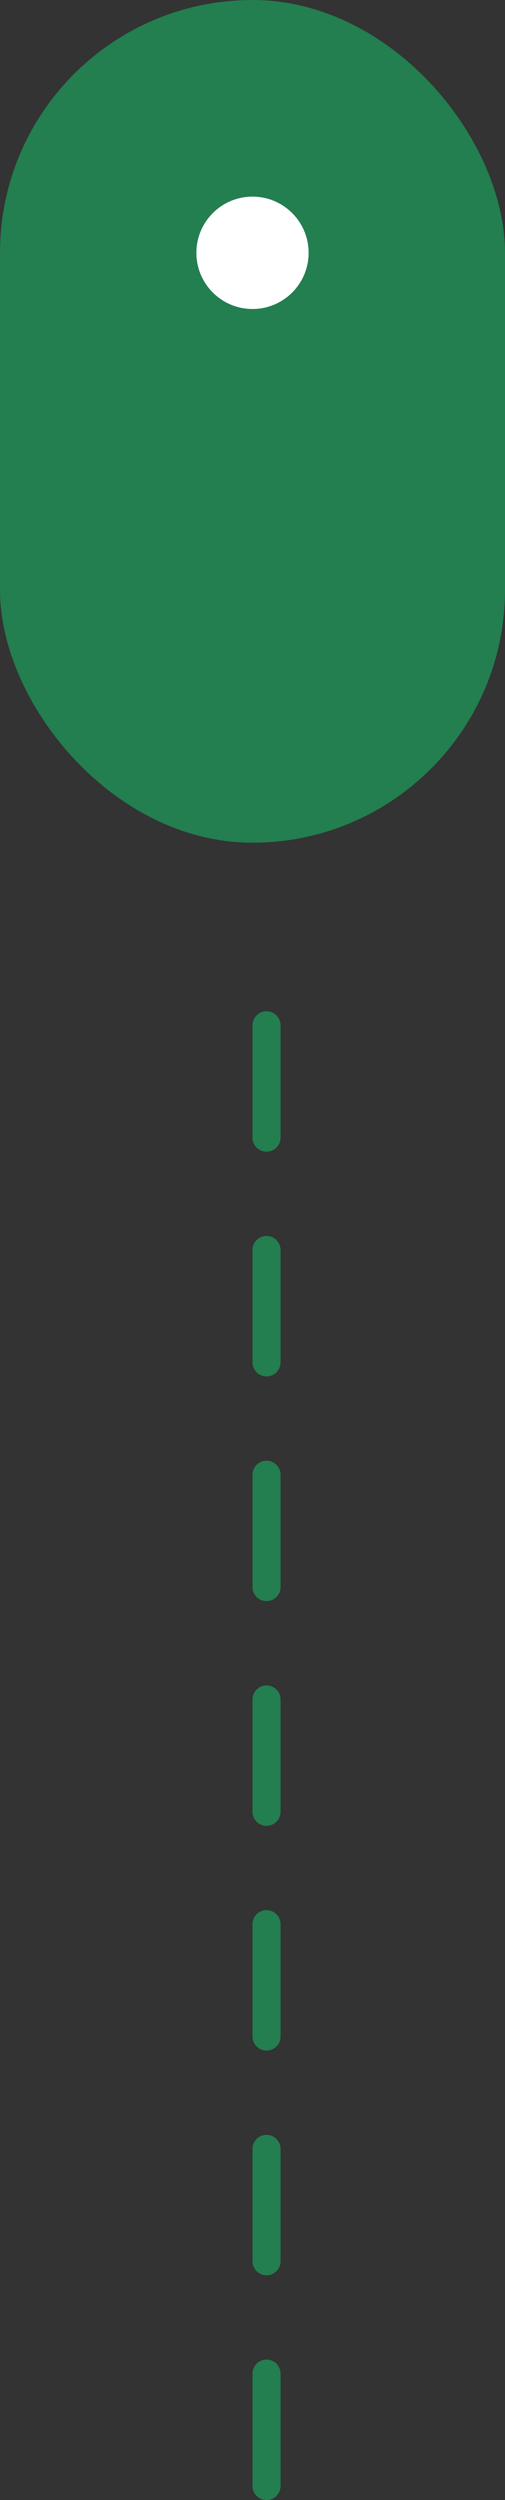 <svg xmlns="http://www.w3.org/2000/svg" width="18" height="89" viewBox="0 0 18 89">
  <rect x="0" y="0" width="18" height="89" fill="#333333" stroke="none"/>
  <g id="Groupe_189" data-name="Groupe 189" transform="translate(-1551 -1002)">
    <rect id="Rectangle_36" data-name="Rectangle 36" width="18" height="30" rx="9" transform="translate(1551 1002)" fill="#237e50"/>
    <circle id="Ellipse_16" data-name="Ellipse 16" cx="2" cy="2" r="2" transform="translate(1558 1009)" fill="#fff"/>
    <line id="Ligne_10" data-name="Ligne 10" y2="4" transform="translate(1560.5 1038.5)" fill="none" stroke="#237e50" stroke-linecap="round" stroke-width="1"/>
    <line id="Ligne_15" data-name="Ligne 15" y2="4" transform="translate(1560.5 1078.5)" fill="none" stroke="#237e50" stroke-linecap="round" stroke-width="1"/>
    <line id="Ligne_17" data-name="Ligne 17" y2="4" transform="translate(1560.5 1086.5)" fill="none" stroke="#237e50" stroke-linecap="round" stroke-width="1"/>
    <line id="Ligne_11" data-name="Ligne 11" y2="4" transform="translate(1560.5 1046.5)" fill="none" stroke="#237e50" stroke-linecap="round" stroke-width="1"/>
    <line id="Ligne_12" data-name="Ligne 12" y2="4" transform="translate(1560.5 1054.5)" fill="none" stroke="#237e50" stroke-linecap="round" stroke-width="1"/>
    <line id="Ligne_13" data-name="Ligne 13" y2="4" transform="translate(1560.5 1062.5)" fill="none" stroke="#237e50" stroke-linecap="round" stroke-width="1"/>
    <line id="Ligne_14" data-name="Ligne 14" y2="4" transform="translate(1560.5 1070.5)" fill="none" stroke="#237e50" stroke-linecap="round" stroke-width="1"/>
  </g>
</svg>
